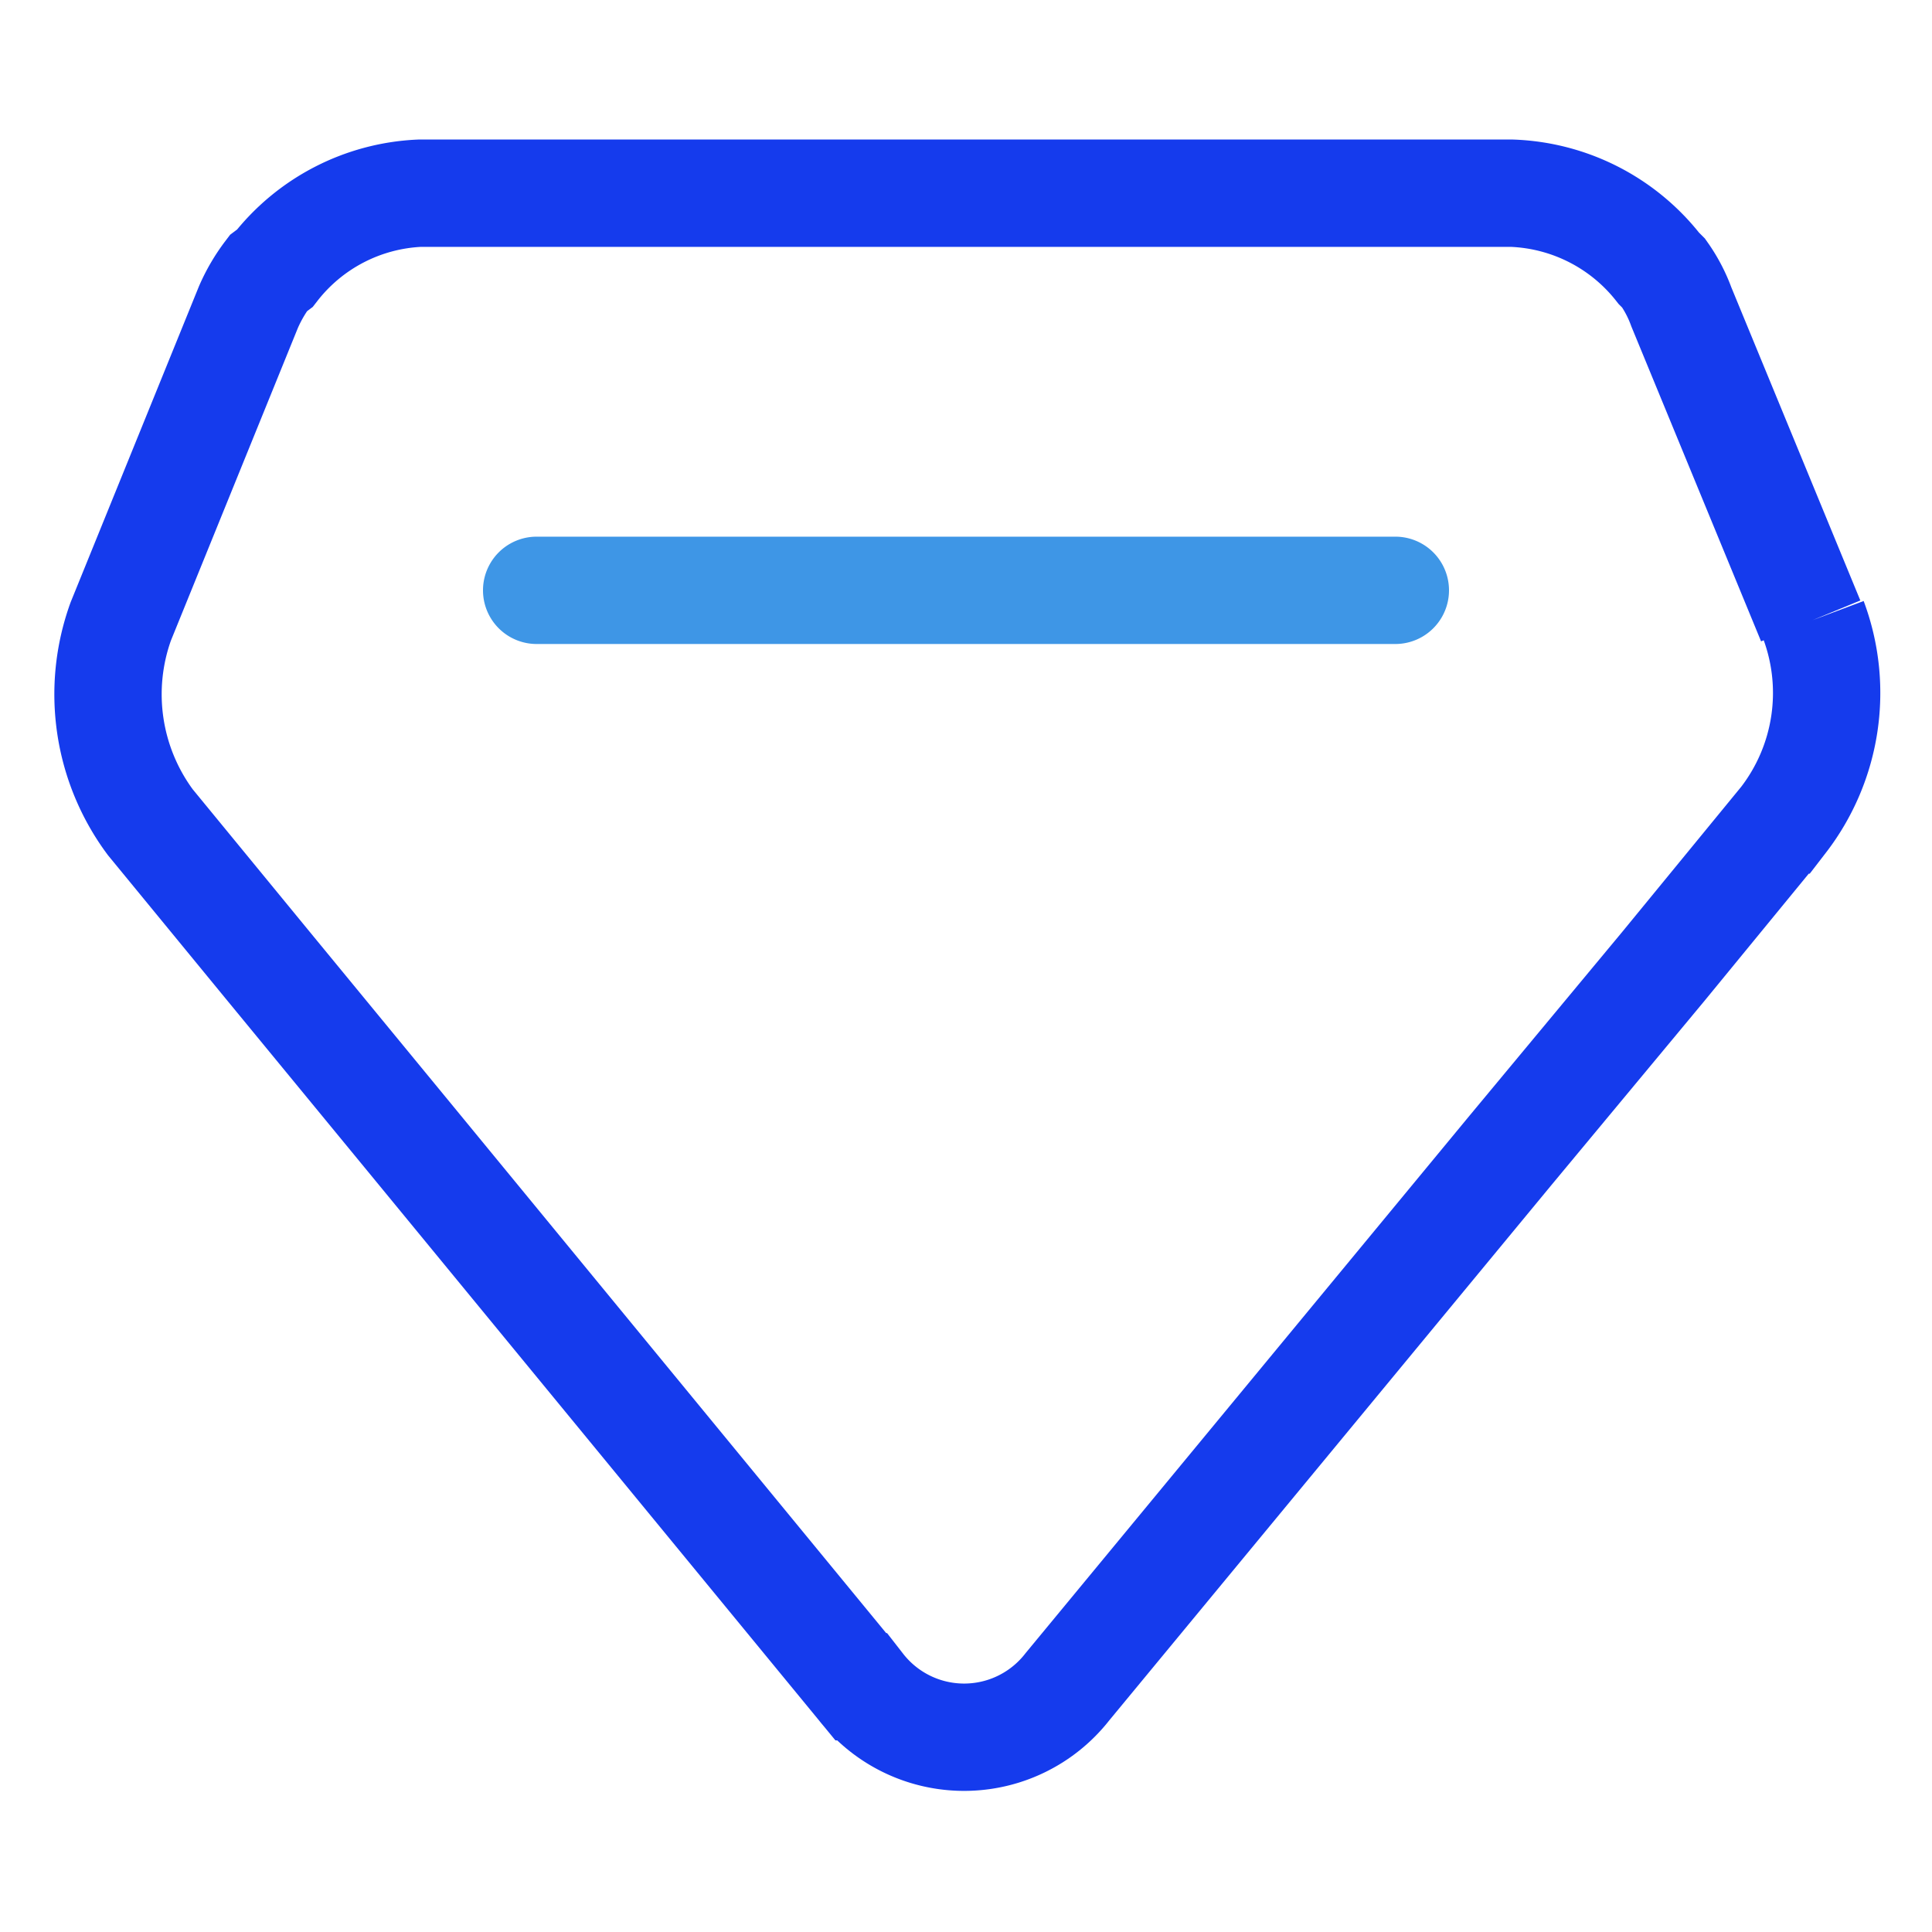 <svg id="图层_1" data-name="图层 1" xmlns="http://www.w3.org/2000/svg" viewBox="0 0 36 36"><defs><style>.cls-1{fill:none;stroke:#153bed;stroke-miterlimit:10;stroke-width:2px;}.cls-2{fill:#3e96e6;}</style></defs><path class="cls-1" d="M33.74,11.57,31.33,5.72A2.67,2.67,0,0,0,31,5.09L30.91,5l0,0A3.64,3.64,0,0,0,28.17,3.6H7.82A3.62,3.62,0,0,0,5.12,5h0L5,5.09a3.06,3.06,0,0,0-.37.63L2.25,11.58a4,4,0,0,0,.55,3.74L5,18l2.78,3.38,8.26,10.05a2.44,2.44,0,0,0,3.85,0l8.26-10L31,18l2.23-2.72a3.88,3.88,0,0,0,.56-3.73"/><path class="cls-2" d="M26,10H10a1,1,0,0,0,0,2H26a1,1,0,0,0,0-2Z"/></svg>